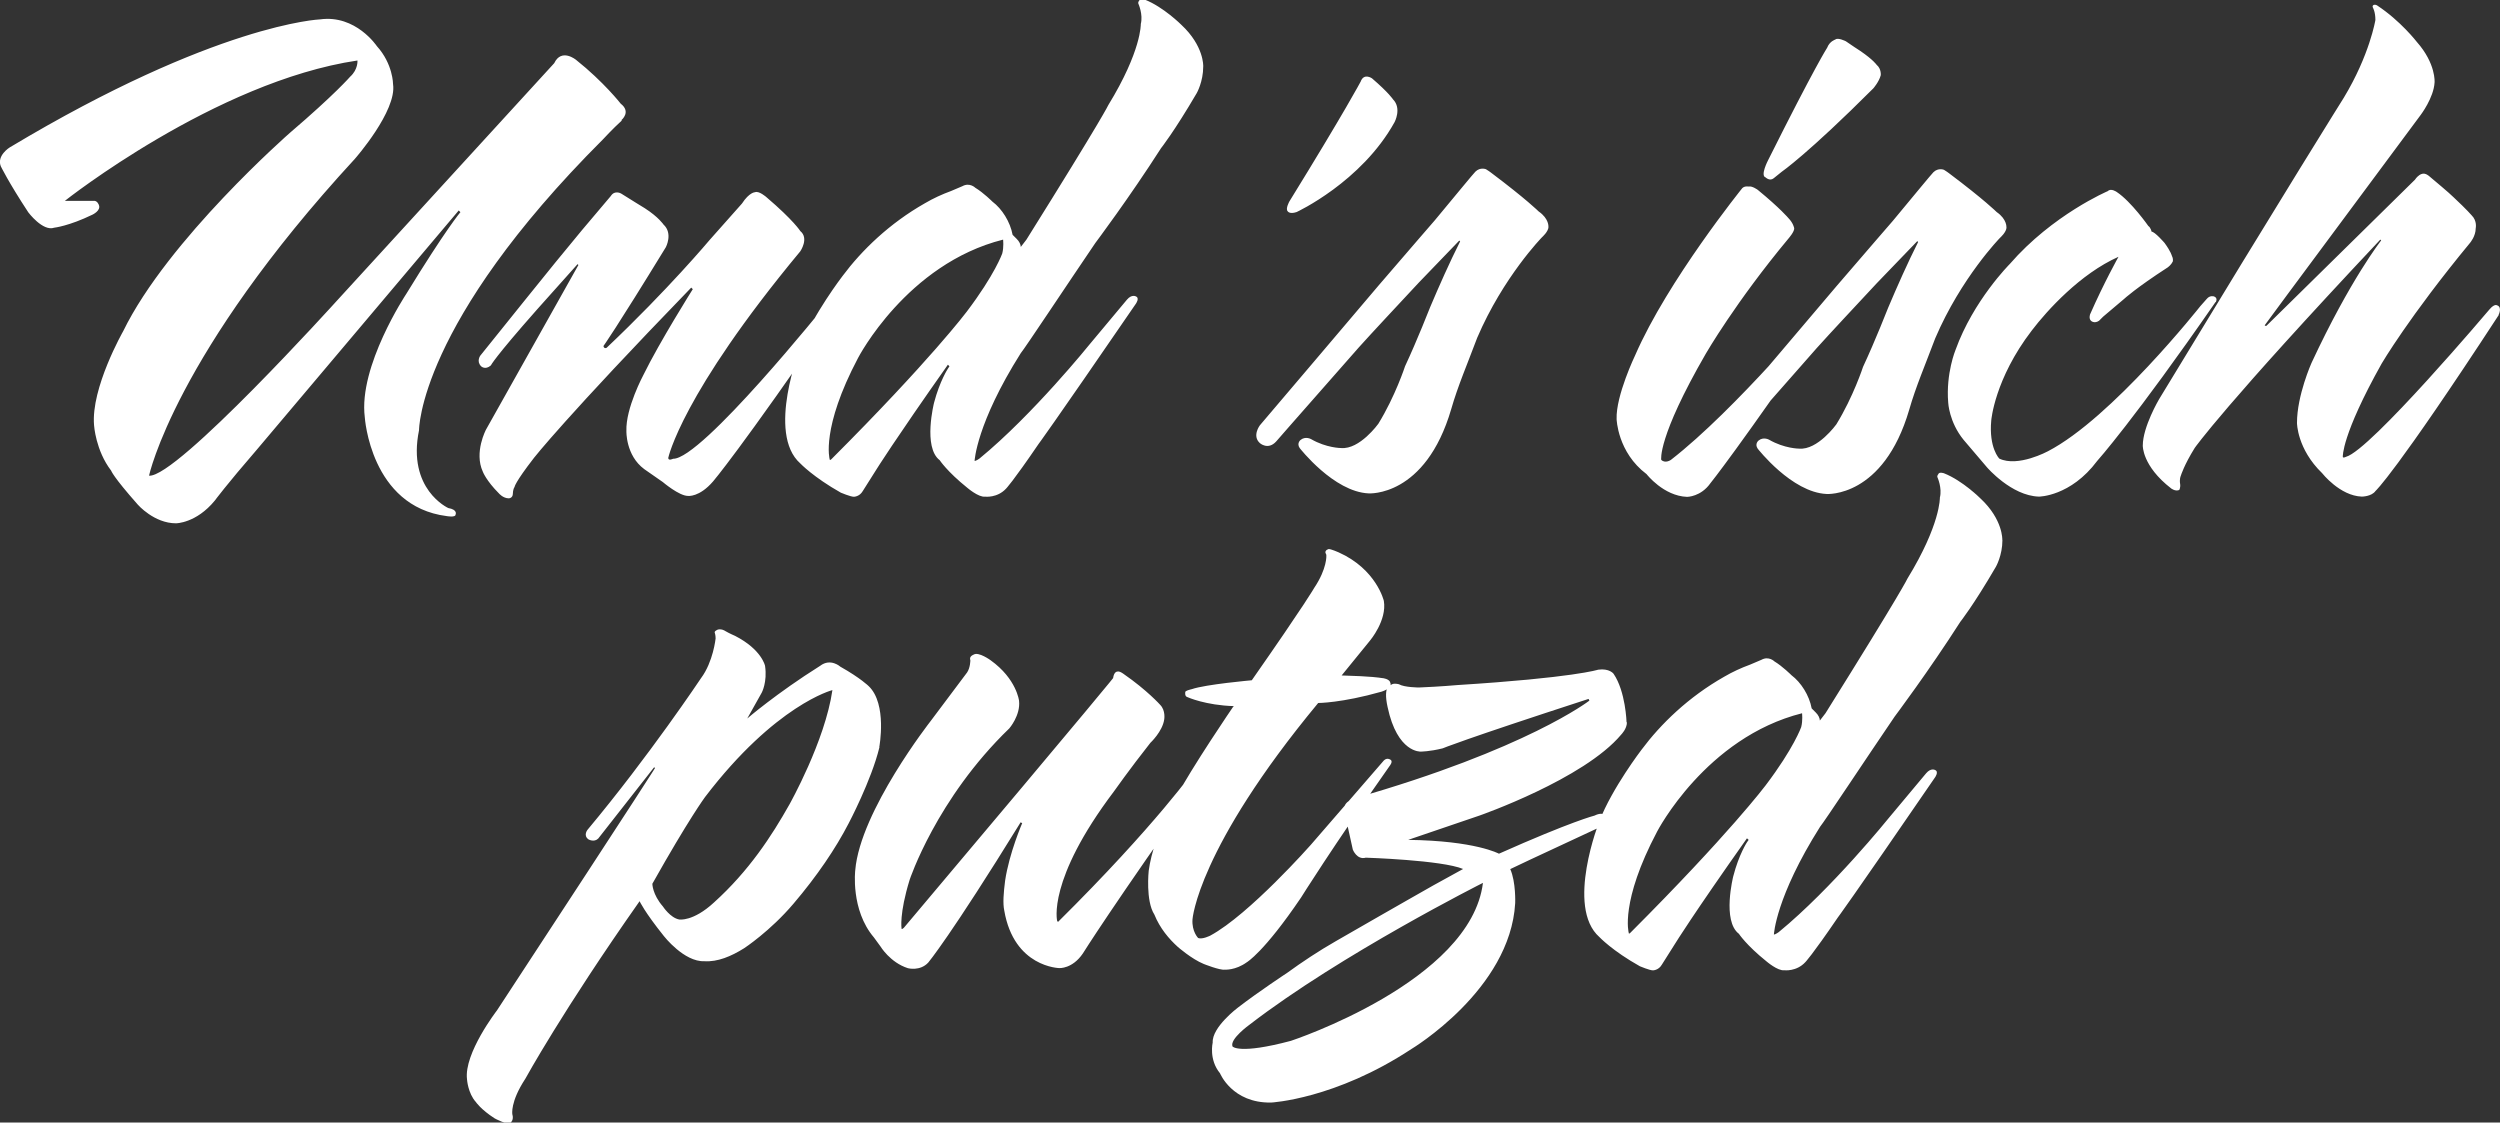 <?xml version="1.0" encoding="UTF-8"?>
<svg id="Ebene_1" data-name="Ebene 1" xmlns="http://www.w3.org/2000/svg" viewBox="0 0 207.86 93.33">
  <rect x="0" y="0" width="207.86" height="93.33" fill="#333333" stroke="none"/>
  <defs>
    <style>
      .cls-1 {
        fill: #fff;
        stroke-width: 0px;
      }
    </style>
  </defs>
  <path class="cls-1" d="m149.83,59.3s.07.61-.07,1.15c0,0-.61,1.75-2.96,4.85,0,0-3.03,4.04-11.25,12.26,0,0-.13.14-.13,0,0,0-.74-2.56,2.36-8.42,0,0,4.04-7.82,12.06-9.84m16.64-14.42s.07-1.68-1.82-3.44c0,0-1.48-1.48-3.03-2.09,0,0-.4-.14-.47.07,0,0-.13.14-.07.27,0,0,.4.88.2,1.68,0,0,.07,2.22-2.7,6.74,0,0-.4.94-6.81,11.19l-.47.61c0-.2-.13-.47-.34-.67,0,0-.2-.2-.34-.34-.2-1.08-.88-2.16-1.68-2.76,0,0-.74-.74-1.42-1.15,0,0-.47-.47-1.08-.13l-.94.4c-.74.27-1.48.61-2.16,1.01-2.96,1.68-5.26,3.91-6.87,6.07,0,0-2.43,3.17-3.5,5.93,0,0-2.83,7.14,0,9.64,0,0,1.08,1.15,3.37,2.43,0,0,.81.34,1.08.34,0,0,.47,0,.74-.47l1.15-1.82s1.41-2.29,5.93-8.69l.14.13-.14.2s-.67,1.01-1.14,2.83c0,0-.94,3.71.47,4.78,0,0,.61.94,2.29,2.29,0,0,.94.81,1.48.74,0,0,1.01.13,1.75-.67,0,0,.54-.54,2.7-3.71,0,0,.88-1.15,8.09-11.66,0,0,.34-.47,0-.61,0,0-.34-.2-.74.27l-3.1,3.71s-4.72,5.86-9.16,9.5c0,0-.27.2-.4.2,0,0,.14-3.1,3.84-8.96.34-.4,3.91-5.8,6.2-9.16,0,0,2.83-3.77,5.46-7.88,0,0,1.08-1.35,2.96-4.58,0,0,.54-.94.54-2.22m-43.19,28.5c-1.01,8.22-15.97,13.14-15.97,13.14-4.31,1.15-4.85.47-4.85.47-.27-.61,1.42-1.82,1.42-1.82,7.61-5.86,19.41-11.79,19.41-11.79m11.93-13.34s-.07-2.56-1.08-4.04c0,0-.34-.47-1.28-.34,0,0-2.02.67-11.72,1.28,0,0-1.42.13-3.17.2,0,0-1.21,0-1.68-.27,0,0-.47-.14-.67.07,0,0-.67,0-.27,1.82.81,3.84,2.76,3.71,2.76,3.71,0,0,.74,0,1.82-.27,0,0,1.55-.67,12.13-4.11l.07.14s-5.19,4.04-19.61,8.15c0,0-1.21.34-.67,1.48l.61,2.76s.34.88,1.08.67c0,0,6.33.2,8.09.94-2.09,1.15-2.96,1.62-4.58,2.56-1.28.74-2.96,1.68-6,3.44-1.42.81-2.83,1.75-4.04,2.63,0,0-2.36,1.55-4.11,2.9,0,0-2.16,1.62-2.09,2.9,0,0-.34,1.41.61,2.56,0,0,1.01,2.49,4.25,2.43,0,0,5.32-.27,11.66-4.45,0,0,8.22-4.92,8.63-12.13,0,0,.07-1.75-.41-2.83,0,0,1.82-.88,7.48-3.5,0,0,.88-.4.54-.81,0,0-.2-.54-1.01-.14,0,0-1.89.47-7.95,3.17,0,0-1.95-1.08-7.55-1.15l5.93-2.02s8.69-3.03,11.79-6.74c0,0,.47-.47.47-1.01m-19.68-3.3s0-.34-.81-.4c0,0-.67-.13-3.23-.2l2.36-2.9s1.42-1.68,1.15-3.3c0,0-.61-2.63-3.77-4.04,0,0-.61-.27-.81-.27,0,0-.34.07-.27.34,0,0,.07.07.07.2,0,0,.07,1.08-1.01,2.69,0,0-.67,1.21-5.19,7.68,0,0-3.84.34-4.99.74,0,0-.61.13-.54.27,0,0-.07.34.2.4,0,0,1.48.67,3.84.74l-.07.07s-3.37,4.92-4.92,7.82c-1.28,2.43-1.89,4.31-2.09,5.8,0,0-.27,2.49.47,3.64.47,1.15,1.21,2.02,1.95,2.69,0,0,1.15,1.01,2.16,1.42,0,0,1.35.54,1.75.47,0,0,.88.07,1.82-.61,0,0,1.42-.81,4.52-5.39,0,0,2.56-4.11,7.35-10.92,0,0,.34-.4.07-.54,0,0-.27-.2-.54.07l-6.07,7.01s-5.12,5.8-8.36,7.55c0,0-.67.34-1.01.2,0,0-.54-.54-.47-1.55,0,0,.4-5.86,10.45-17.99,0,0,1.95,0,5.26-.94,0,0,.94-.27.74-.74m-15.36,6.81s-.47-.27-.81.27c0,0-3.3,4.72-11.46,12.8l-.07-.07s-.88-3.37,4.72-10.78c0,0,1.28-1.82,3.03-4.04,0,0,1.01-.94,1.15-1.95,0,0,.13-.74-.34-1.21,0,0-1.08-1.21-3.03-2.56,0,0-.34-.27-.54-.2,0,0-.27,0-.34.54,0,0-.47.67-17.39,20.75,0,0-.2.2-.2.07,0,0-.2-1.21.67-4.04,0,0,2.22-6.74,8.29-12.6,0,0,.94-1.08.81-2.29,0,0-.2-1.82-2.36-3.37,0,0-1.01-.74-1.42-.47,0,0-.4.13-.27.47,0,0,0,.61-.27,1.01l-3.03,4.04s-5.86,7.48-6.27,12.4c0,0-.4,3.3,1.55,5.59l.54.74s.81,1.35,2.29,1.82c0,0,1.01.27,1.69-.47,0,0,1.82-2.16,7.68-11.66l.13.07s-1.08,2.49-1.42,4.78c-.13,1.01-.2,1.89-.07,2.49.81,4.72,4.58,4.78,4.58,4.78,0,0,1.08.07,1.95-1.21,0,0,2.43-3.91,10.18-14.82,0,0,.47-.61,0-.88m-31-6.2c-.61,4.24-3.57,9.5-3.57,9.5-1.48,2.63-3.37,5.53-6.27,8.15-1.75,1.62-2.9,1.42-2.9,1.42-.74-.14-1.35-1.08-1.35-1.08-.88-1.01-.88-1.89-.88-1.89,3.03-5.39,4.38-7.21,4.38-7.21,5.86-7.68,10.58-8.89,10.58-8.89m3.91,4.72s.67-3.57-.88-5.05c0,0-.67-.67-2.36-1.62,0,0-.81-.74-1.68-.07-3.64,2.29-6.06,4.38-6.06,4.38l1.21-2.16s.47-.88.27-2.22c0,0-.27-1.35-2.49-2.49,0,0-.47-.2-.81-.4,0,0-.27-.2-.61-.13,0,0-.34.13-.27.27,0,0,.07.2.07.47,0,0-.2,1.95-1.21,3.3,0,0-4.31,6.47-9.43,12.6,0,0-.4.47.07.81,0,0,.47.27.81-.07l4.65-5.93.07.07s-.2.4-13.14,20.15c0,0-2.76,3.57-2.49,5.73,0,0,.07,1.15.74,1.89,0,0,.4.61,1.55,1.35,0,0,1.08.61,1.35.34,0,0,.27-.2.13-.67,0,0-.2-1.01,1.08-2.96,0,0,3.1-5.66,9.5-14.76,0,0,.4.88,2.02,2.9,0,0,1.68,2.16,3.37,2.09,1.08.07,2.22-.4,3.3-1.08,0,0,2.16-1.41,4.11-3.71,1.95-2.29,3.5-4.58,4.58-6.67,0,0,1.89-3.57,2.56-6.33"/>
  <path class="cls-1" d="m207.74,26.19s.34-.67-.14-.81c0,0-.2-.14-.61.34,0,0-9.91,11.72-11.93,12.26,0,0-.27.14-.27,0,0,0-.13-1.75,3.23-7.75,0,0,2.29-3.91,7.35-10.04,0,0,.47-.54.47-1.21,0,0,.14-.61-.34-1.08,0,0-.4-.47-1.48-1.48-.4-.4-1.62-1.41-2.02-1.75,0,0-.34-.34-.67-.2,0,0-.27.07-.54.47l-12.33,12.13s-.07.07-.13,0c0,0-.07,0,0-.07,0,0,.67-.94,12.94-17.45,0,0,1.08-1.42,1.15-2.7,0,0,.13-1.55-1.48-3.37,0,0-1.35-1.75-3.3-3.03,0,0-.2-.13-.34,0,0,0-.07.07,0,.2,0,0,.2.34.2,1.01,0,0-.47,2.9-2.63,6.47,0,0-4.65,7.41-15.36,25.07,0,0-1.35,2.29-1.35,3.84,0,0-.07,1.69,2.36,3.57,0,0,.34.27.67.13,0,0,.13-.2.07-.54,0,0-.07-.34.07-.67,0,0,.27-.88,1.15-2.29,0,0,2.43-3.5,15.43-17.32l.07.07s-2.56,3.24-5.79,10.18c0,0-1.21,2.7-1.21,4.99,0,0,0,2.16,2.09,4.18,0,0,1.48,1.89,3.3,1.95,0,0,.81,0,1.14-.47,0,0,1.62-1.42,10.24-14.62m-23.52-1.08s.2-.34-.14-.47c0,0-.34-.13-.61.2l-.54.61s-7.35,9.3-12.67,12.06c0,0-2.49,1.35-4.04.61,0,0-.88-.88-.67-3.17,0,0,.27-3.44,3.37-7.48,1.28-1.68,4.04-4.72,7.21-6.13,0,0-1.21,2.16-2.36,4.78,0,0-.13.34.07.54,0,0,.27.27.67,0l.34-.34s.4-.34,1.75-1.48c0,0,.94-.88,3.64-2.63,0,0,.27-.2.4-.47,0,0,.07-.2-.07-.47,0,0-.07-.34-.61-1.08,0,0-.81-.94-1.08-.94,0,0-.07-.34-.27-.47,0,0-1.41-2.02-2.63-2.83,0,0-.47-.34-.74-.07,0,0-4.58,1.95-8.15,6.06,0,0-3.03,3.03-4.51,7.14,0,0-.81,1.95-.61,4.38,0,0,.07,1.62,1.28,3.1l1.95,2.29s2.02,2.36,4.31,2.43c0,0,2.63,0,4.85-2.97,0,0,3.03-3.37,9.84-13.21m-17.39-6.2s.07-.67-.81-1.28c0,0-1.01-1.01-3.98-3.24,0,0-.27-.2-.4-.27,0,0-.47-.2-.88.2-.2.2-1.69,2.02-3.37,4.04,0,0-2.22,2.56-4.65,5.39l-5.32,6.27-4.58,5.39s-.67.88,0,1.48c0,0,.67.61,1.35-.13,0,0,.81-.94,6.87-7.82,1.15-1.28,3.24-3.51,4.99-5.39,0,0,1.82-1.89,3.37-3.5l.07.07c-.88,1.75-1.75,3.71-2.49,5.46,0,0-1.08,2.76-2.09,4.92,0,0-.81,2.49-2.22,4.78,0,0-1.55,2.16-3.1,2.02,0,0-1.21,0-2.49-.74,0,0-.47-.27-.88.07,0,0-.34.27-.07.67,0,0,2.83,3.64,5.73,3.77,0,0,4.72.34,6.87-7.01.54-1.89,1.35-3.77,2.16-5.93,2.16-5.05,5.39-8.36,5.39-8.36,0,0,.54-.47.54-.88m-14.22,6.67s.27-.4-.07-.67c0,0-.4-.27-.67.07l-.34.4s-7.21,8.69-12.6,12.87c0,0-.47.34-.81,0,0,0-.34-1.82,3.71-8.83,0,0,2.49-4.31,6.87-9.57,0,0,.54-.61.47-.88,0,0-.07-.4-.47-.81,0,0-.67-.81-2.56-2.36,0,0-.47-.34-.74-.27,0,0-.34-.07-.54.13,0,0-6.2,7.68-8.9,13.88,0,0-1.62,3.37-1.55,5.32,0,0,.07,2.76,2.49,4.58,0,0,1.41,1.82,3.37,1.89,0,0,1.15,0,1.95-1.15,0,0,2.16-2.63,10.38-14.62m3.77-19.27s.07-.54-.34-.88c0,0-.27-.41-1.35-1.15,0,0-.94-.61-1.21-.81,0,0-.67-.34-.88-.14,0,0-.47.14-.67.67,0,0-1.01,1.55-4.92,9.37,0,0-.67,1.28-.2,1.42,0,0,.34.34.67.07l.67-.54s2.16-1.48,7.62-6.94c0,0,.47-.54.61-1.08m-27.63,12.6s.07-.67-.81-1.28c0,0-1.01-1.01-3.98-3.24,0,0-.27-.2-.4-.27,0,0-.47-.2-.88.2-.2.2-1.69,2.02-3.37,4.04,0,0-2.22,2.56-4.65,5.39l-5.32,6.27-4.58,5.39s-.67.88,0,1.48c0,0,.67.61,1.35-.13,0,0,.81-.94,6.87-7.82,1.15-1.28,3.24-3.51,4.99-5.39,0,0,1.82-1.89,3.37-3.5l.07.07c-.88,1.75-1.75,3.71-2.49,5.46,0,0-1.08,2.76-2.09,4.92,0,0-.81,2.49-2.22,4.78,0,0-1.55,2.16-3.1,2.02,0,0-1.21,0-2.49-.74,0,0-.47-.27-.88.07,0,0-.34.27-.07.67,0,0,2.83,3.64,5.73,3.77,0,0,4.72.34,6.87-7.01.54-1.89,1.35-3.77,2.16-5.93,2.16-5.05,5.39-8.36,5.39-8.36,0,0,.54-.47.54-.88m-12.8-8.69s.61-1.14-.13-1.89c0,0-.34-.54-1.75-1.75,0,0-.67-.47-.94.27,0,0-1.28,2.43-5.93,9.97,0,0-.34.61-.14.81,0,0,.14.27.74.07,0,0,5.39-2.49,8.15-7.48m-32.55,9.77s.07.61-.07,1.15c0,0-.61,1.75-2.96,4.85,0,0-3.03,4.04-11.25,12.26,0,0-.14.14-.14,0,0,0-.74-2.56,2.36-8.42,0,0,4.04-7.82,12.06-9.84m16.64-14.42s.07-1.68-1.82-3.44c0,0-1.48-1.48-3.03-2.09,0,0-.4-.13-.47.07,0,0-.13.14-.07.27,0,0,.4.88.2,1.68,0,0,.07,2.22-2.7,6.74,0,0-.4.94-6.81,11.19l-.47.61c0-.2-.13-.47-.34-.67,0,0-.2-.2-.34-.34-.2-1.08-.88-2.16-1.68-2.76,0,0-.74-.74-1.42-1.15,0,0-.47-.47-1.08-.13l-.94.4c-.74.27-1.48.61-2.16,1.01-2.96,1.68-5.26,3.91-6.87,6.07,0,0-2.43,3.17-3.5,5.93,0,0-2.83,7.14,0,9.64,0,0,1.08,1.14,3.37,2.43,0,0,.81.34,1.08.34,0,0,.47,0,.74-.47l1.15-1.82s1.42-2.29,5.93-8.69l.13.13-.13.2s-.67,1.01-1.15,2.83c0,0-.94,3.71.47,4.78,0,0,.61.94,2.29,2.29,0,0,.94.81,1.48.74,0,0,1.01.13,1.75-.67,0,0,.54-.54,2.7-3.71,0,0,.88-1.15,8.09-11.66,0,0,.34-.47,0-.61,0,0-.34-.2-.74.27l-3.1,3.71s-4.72,5.86-9.16,9.5c0,0-.27.2-.41.2,0,0,.14-3.1,3.84-8.96.34-.4,3.91-5.79,6.2-9.16,0,0,2.83-3.77,5.46-7.88,0,0,1.08-1.35,2.97-4.58,0,0,.54-.94.54-2.22m-30.46,20.15s.34-.61-.27-.67c0,0-.34-.27-.61.27,0,0-10.38,12.94-12.74,12.87,0,0-.4.2-.4-.07,0,0,1.08-5.26,10.98-17.18,0,0,.74-1.08,0-1.68,0,0-.54-.88-2.83-2.83,0,0-.61-.54-.94-.4,0,0-.47,0-1.08.94l-2.69,3.03s-3.44,4.11-8.56,8.96c0,0-.2.13-.27-.14,0,0,.94-1.28,5.19-8.22,0,0,.61-1.15-.2-1.89,0,0-.4-.61-1.55-1.35,0,0-1.21-.74-1.95-1.21,0,0-.54-.34-.88.2-3.57,4.18-5.05,6.06-10.85,13.27,0,0-.34.47.07.88,0,0,.34.34.81-.07,0,0,.27-.61,3.84-4.65l3.37-3.77.07.07s-2.09,3.71-7.68,13.68c0,0-1.01,1.89-.27,3.5,0,0,.27.74,1.35,1.82,0,0,.34.4.81.4,0,0,.34,0,.34-.4,0,0,0-.34.14-.54,0,0,0-.34,1.62-2.43,0,0,2.63-3.37,13.07-14.15l.13.13s-2.76,4.38-4.11,7.14c0,0-1.48,2.76-1.41,4.65,0,0-.07,2.02,1.48,3.17l1.55,1.08s1.35,1.15,2.09,1.15c0,0,.94.13,2.09-1.21,0,0,2.16-2.49,10.31-14.35m-17.92-15.7s.81-.67-.07-1.35c0,0-1.42-1.82-3.71-3.64,0,0-1.21-1.01-1.82.27l-18.06,19.74s-13.34,14.76-15.63,14.56c0,0,2.16-10.11,17.12-26.35,0,0,3.5-3.98,3.17-6.2,0,0,0-1.68-1.35-3.17,0,0-1.75-2.63-4.72-2.22,0,0-8.62.34-25.81,10.65,0,0-1.08.67-.74,1.55,0,0,.61,1.28,2.29,3.84,0,0,1.21,1.62,2.16,1.28,0,0,1.21-.13,3.17-1.08,0,0,.74-.34.54-.81,0,0-.13-.4-.47-.34h-2.36S17.92,6.78,29.72,5.03c0,0,.07.74-.61,1.35,0,0-1.28,1.48-4.99,4.65,0,0-10.17,8.9-13.88,16.51,0,0-2.69,4.72-2.42,7.82,0,0,.13,2.09,1.42,3.77,0,0,.13.47,2.22,2.83,0,0,1.35,1.55,3.17,1.55,0,0,1.68,0,3.23-1.89,0,0,.94-1.28,3.5-4.24l16.78-19.88.14.14s-1.21,1.42-4.51,6.81c0,0-3.98,6-3.44,10.24,0,0,.47,7.41,6.81,8.22,0,0,.74.14.74-.13,0,0,.2-.4-.61-.54,0,0-3.44-1.55-2.43-6.47,0,0-.07-8.83,15.3-24.19,0,0,.81-.88,1.55-1.55"/>
</svg>